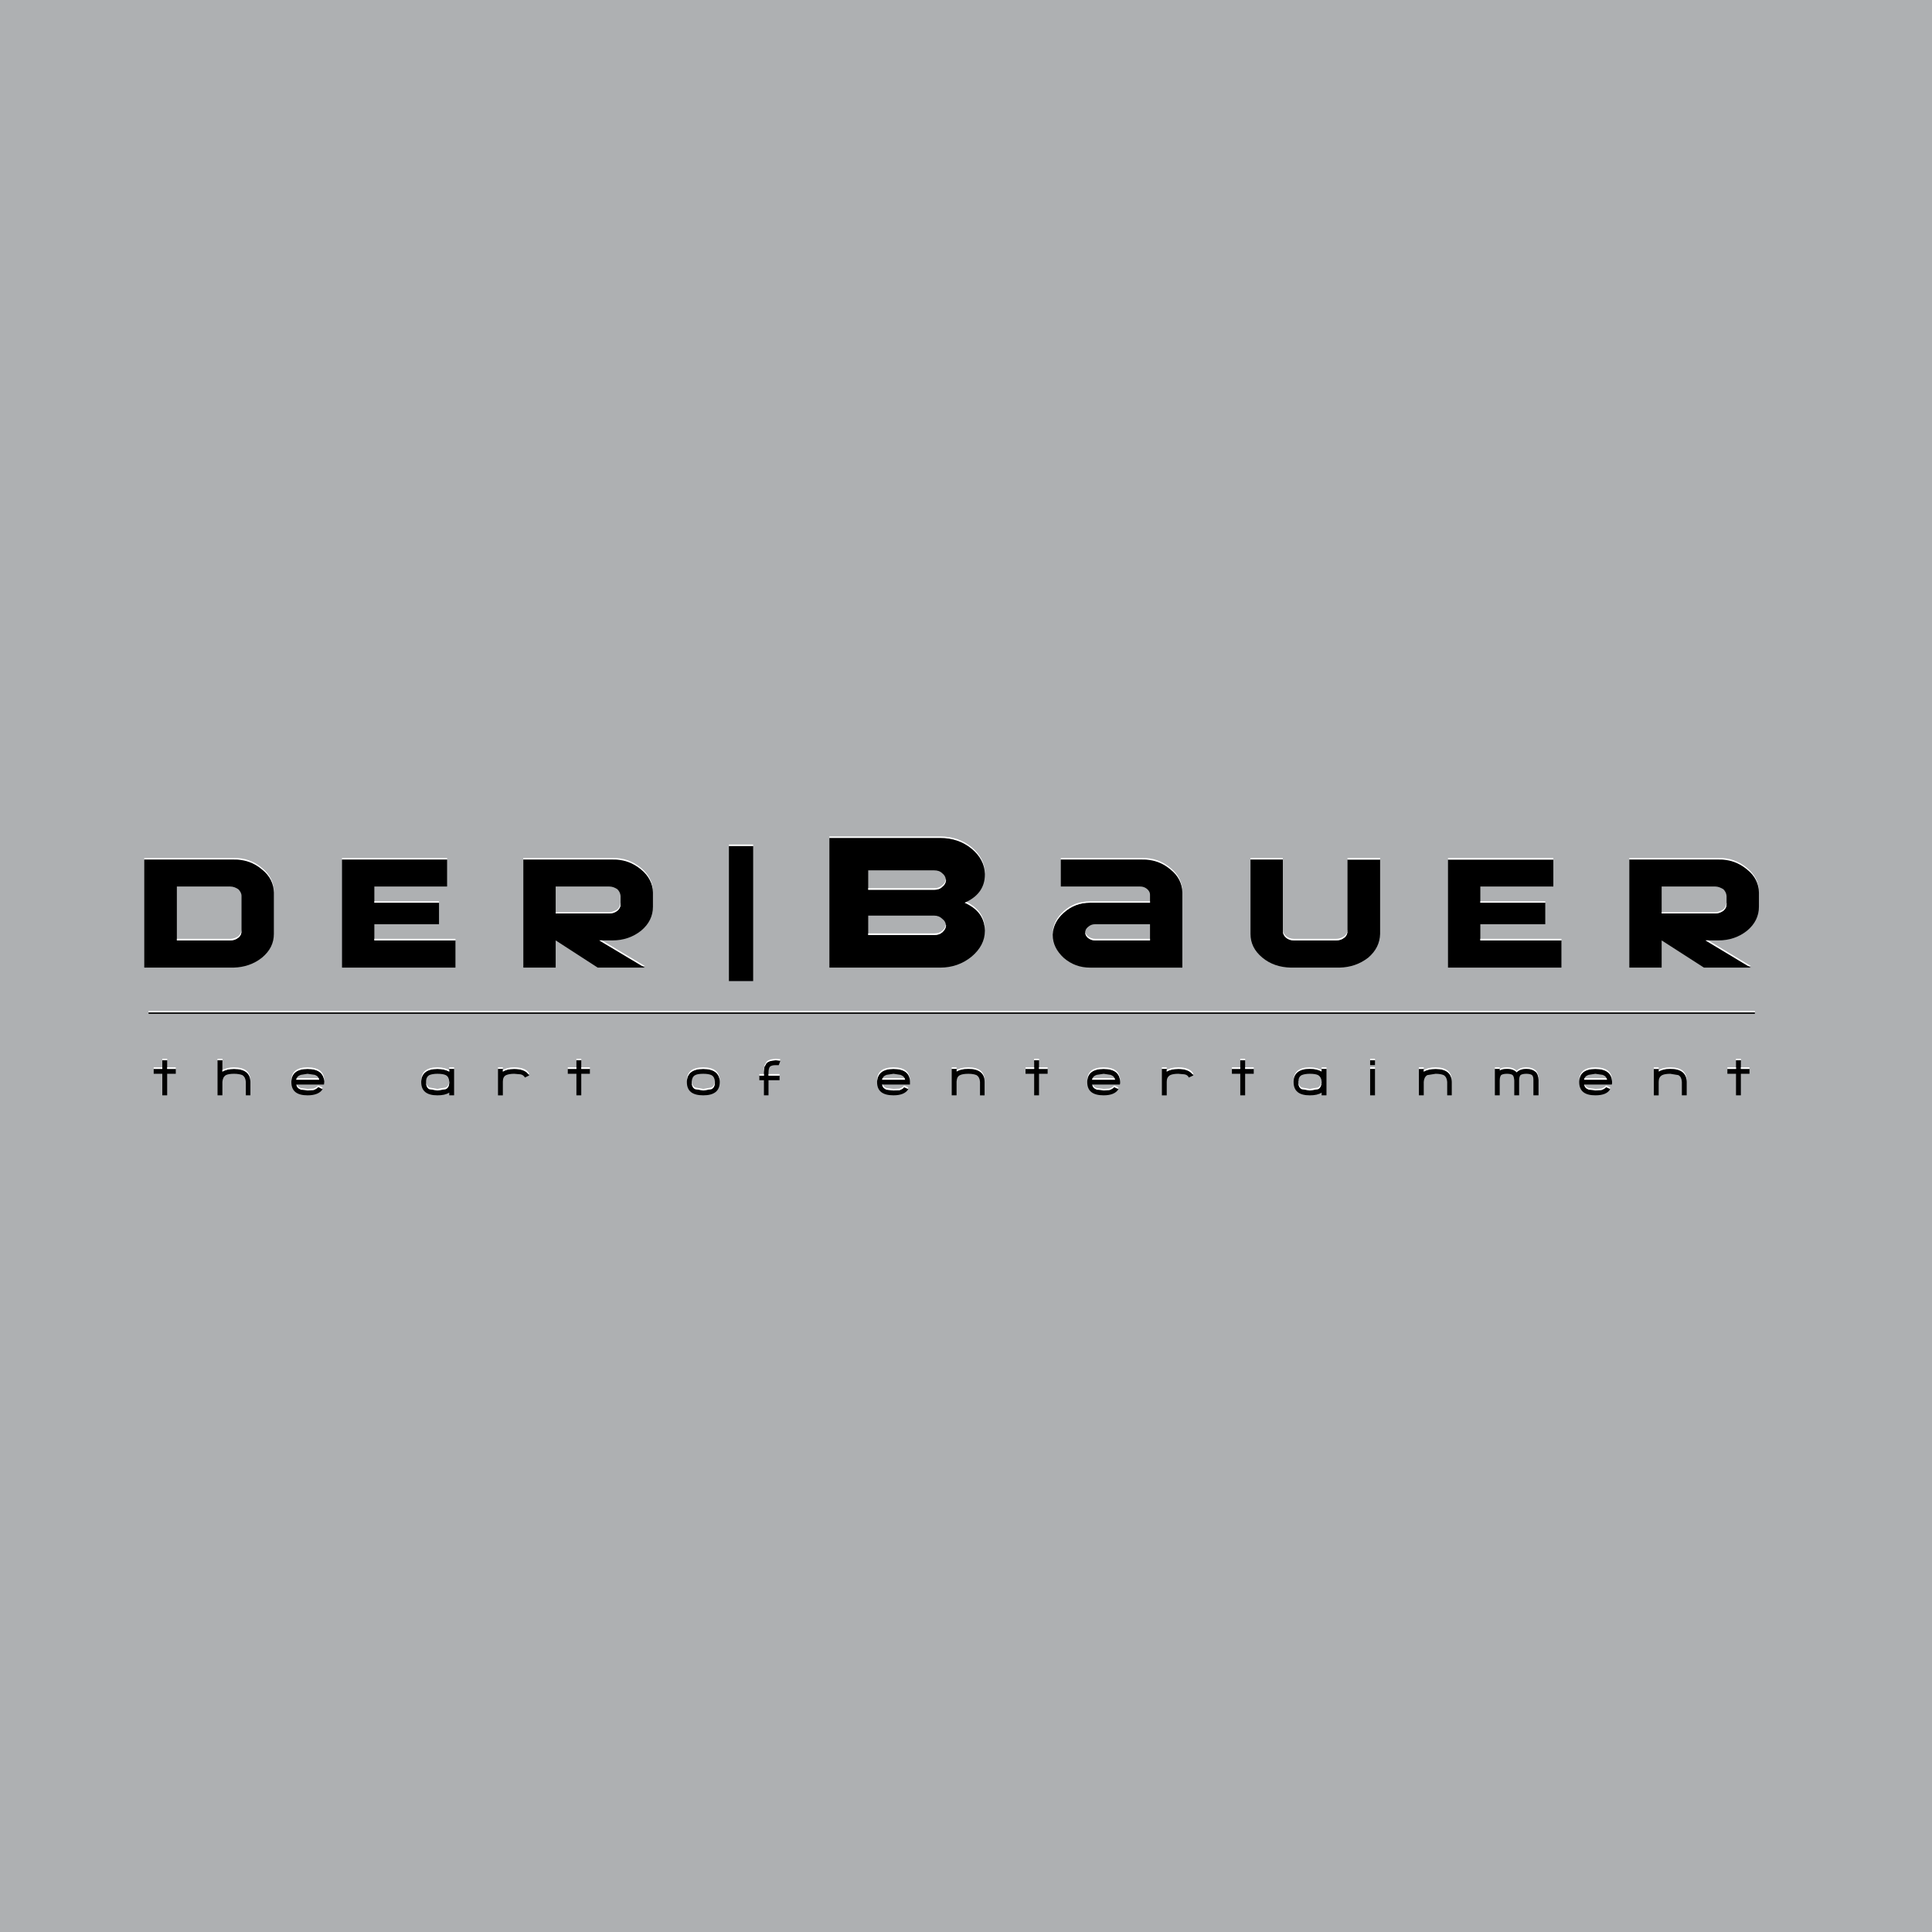 <?xml version="1.0" encoding="utf-8"?>
<!-- Generator: Adobe Illustrator 13.0.0, SVG Export Plug-In . SVG Version: 6.00 Build 14948)  -->
<!DOCTYPE svg PUBLIC "-//W3C//DTD SVG 1.0//EN" "http://www.w3.org/TR/2001/REC-SVG-20010904/DTD/svg10.dtd">
<svg version="1.0" id="Layer_1" xmlns="http://www.w3.org/2000/svg" xmlns:xlink="http://www.w3.org/1999/xlink" x="0px" y="0px"
	 width="192.756px" height="192.756px" viewBox="0 0 192.756 192.756" enable-background="new 0 0 192.756 192.756"
	 xml:space="preserve">
<g>
	<polygon fill-rule="evenodd" clip-rule="evenodd" fill="#AEB0B2" points="0,0 192.756,0 192.756,192.756 0,192.756 0,0 	"/>
	<path fill-rule="evenodd" clip-rule="evenodd" fill="#FFFFFF" d="M162.558,85.599v0.162h8.896c1.103-0.027,2.043,0.322,2.85,0.995
		c0.779,0.618,1.156,1.397,1.183,2.285v-0.054c0-0.941-0.403-1.747-1.183-2.392c-0.807-0.672-1.747-1.022-2.85-0.995H162.558
		L162.558,85.599z"/>
	<path fill-rule="evenodd" clip-rule="evenodd" d="M165.783,96.539v-2.715l4.22,2.715h4.677l-0.269-0.161l-4.247-2.554h0.27h1.021
		c1.075,0,2.043-0.323,2.85-0.968c0.779-0.645,1.183-1.451,1.183-2.392V89.04c-0.026-0.887-0.403-1.667-1.183-2.285
		c-0.807-0.672-1.747-1.021-2.85-0.995h-8.896v10.779H165.783L165.783,96.539z M165.783,91.136v-0.135v-2.553h5.349
		c0.27,0,0.538,0.107,0.807,0.269c0.188,0.188,0.296,0.403,0.322,0.672v0.672v0.161c0,0.242-0.107,0.457-0.322,0.645
		c-0.269,0.188-0.537,0.269-0.807,0.269H165.783L165.783,91.136z"/>
	<path fill-rule="evenodd" clip-rule="evenodd" fill="#FFFFFF" d="M165.783,91.001v0.135h5.349c0.27,0,0.538-0.081,0.807-0.269
		c0.215-0.188,0.322-0.403,0.322-0.645v-0.161c-0.026,0.269-0.134,0.484-0.322,0.672c-0.269,0.161-0.537,0.269-0.807,0.269H165.783
		L165.783,91.001z"/>
	<polygon fill-rule="evenodd" clip-rule="evenodd" fill="#FFFFFF" points="170.434,93.824 170.164,93.824 174.411,96.378 
		174.68,96.378 170.434,93.824 	"/>
	<polygon fill-rule="evenodd" clip-rule="evenodd" points="155.783,96.539 155.783,93.824 147.692,93.824 147.692,93.663 
		147.692,92.211 154.171,92.211 154.171,90.061 147.692,90.061 147.692,89.926 147.692,88.448 154.977,88.448 154.977,85.76 
		144.467,85.76 144.467,96.539 155.783,96.539 	"/>
	<polygon fill-rule="evenodd" clip-rule="evenodd" fill="#FFFFFF" points="155.783,93.824 155.783,93.663 147.692,93.663 
		147.692,93.824 155.783,93.824 	"/>
	<polygon fill-rule="evenodd" clip-rule="evenodd" fill="#FFFFFF" points="144.467,85.599 144.467,85.76 154.977,85.76 
		154.977,85.599 144.467,85.599 	"/>
	<polygon fill-rule="evenodd" clip-rule="evenodd" fill="#FFFFFF" points="147.692,90.061 154.171,90.061 154.171,89.926 
		147.692,89.926 147.692,90.061 	"/>
	<path fill-rule="evenodd" clip-rule="evenodd" fill="#FFFFFF" d="M117.963,89.04v-0.054c0-0.941-0.376-1.747-1.183-2.392
		c-0.779-0.672-1.747-1.022-2.85-0.995h-8.091v0.162h8.091c1.103-0.027,2.07,0.322,2.85,0.995
		C117.56,87.373,117.936,88.152,117.963,89.04L117.963,89.04z"/>
	<path fill-rule="evenodd" clip-rule="evenodd" d="M114.737,89.255v0.671v0.135h-5.968c-1.021,0-1.881,0.323-2.634,0.995
		c-0.699,0.618-1.075,1.344-1.103,2.15c0,0.027,0,0.054,0,0.081c0,0.86,0.377,1.613,1.103,2.285
		c0.753,0.645,1.612,0.968,2.634,0.968h9.193v-7.5c-0.027-0.887-0.403-1.667-1.183-2.285c-0.779-0.672-1.747-1.021-2.85-0.995
		h-8.091v2.688h7.93c0.242,0,0.483,0.081,0.672,0.242S114.737,89.04,114.737,89.255L114.737,89.255z M114.737,92.211v1.451v0.162
		h-5.483c-0.27,0-0.484-0.081-0.699-0.242c-0.188-0.162-0.296-0.35-0.269-0.564c-0.027-0.027-0.027-0.054,0-0.081
		c0-0.161,0.107-0.322,0.269-0.457c0.215-0.188,0.43-0.269,0.699-0.269H114.737L114.737,92.211z"/>
	<path fill-rule="evenodd" clip-rule="evenodd" fill="#FFFFFF" d="M114.737,93.824v-0.162h-5.483c-0.27,0-0.484-0.08-0.699-0.242
		c-0.161-0.134-0.269-0.295-0.269-0.484c-0.027,0.027-0.027,0.054,0,0.081c-0.027,0.215,0.08,0.403,0.269,0.564
		c0.215,0.161,0.43,0.242,0.699,0.242H114.737L114.737,93.824z"/>
	<path fill-rule="evenodd" clip-rule="evenodd" fill="#FFFFFF" d="M114.737,90.061v-0.135h-5.968c-1.021,0-1.881,0.296-2.634,0.968
		c-0.726,0.646-1.103,1.398-1.103,2.231c0,0.027,0,0.054,0,0.081c0.027-0.806,0.403-1.532,1.103-2.15
		c0.753-0.672,1.612-0.995,2.634-0.995H114.737L114.737,90.061z"/>
	<polygon fill-rule="evenodd" clip-rule="evenodd" fill="#FFFFFF" points="124.764,85.76 127.989,85.76 127.989,85.599 
		124.764,85.599 124.764,85.76 	"/>
	<path fill-rule="evenodd" clip-rule="evenodd" d="M127.989,85.76h-3.226v7.419c0,0.914,0.376,1.693,1.183,2.365
		c0.779,0.645,1.721,0.968,2.85,0.995h4.838c1.103-0.027,2.043-0.35,2.876-0.995c0.78-0.672,1.156-1.451,1.184-2.365V85.76h-3.253
		v6.989v0.134c0,0.269-0.107,0.511-0.322,0.672c-0.242,0.188-0.511,0.269-0.807,0.269h-4.193c-0.322,0-0.591-0.081-0.807-0.269
		c-0.215-0.188-0.322-0.403-0.322-0.672v-0.134V85.76L127.989,85.76z"/>
	<path fill-rule="evenodd" clip-rule="evenodd" fill="#FFFFFF" d="M128.312,93.394c-0.215-0.188-0.322-0.403-0.322-0.645v0.134
		c0,0.269,0.107,0.484,0.322,0.672c0.216,0.188,0.484,0.269,0.807,0.269h4.193c0.296,0,0.564-0.081,0.807-0.269
		c0.215-0.161,0.322-0.403,0.322-0.672v-0.134c0,0.269-0.107,0.484-0.322,0.645c-0.242,0.188-0.511,0.269-0.807,0.269h-4.193
		C128.796,93.663,128.527,93.583,128.312,93.394L128.312,93.394z"/>
	<polygon fill-rule="evenodd" clip-rule="evenodd" fill="#FFFFFF" points="137.693,85.599 134.44,85.599 134.44,85.76 
		137.693,85.76 137.693,85.599 	"/>
	<path fill-rule="evenodd" clip-rule="evenodd" fill="#FFFFFF" d="M149.628,106.484h-0.483v0.162h0.483v0.16
		c0.161-0.107,0.403-0.16,0.726-0.16c0.457,0,0.779,0.135,0.968,0.35c0.188-0.215,0.511-0.35,0.968-0.35
		c0.403,0,0.699,0.107,0.914,0.295c0.188,0.162,0.269,0.457,0.296,0.807v-0.08c0-0.404-0.107-0.699-0.296-0.887
		c-0.215-0.189-0.511-0.297-0.914-0.297c-0.457,0-0.779,0.135-0.968,0.35c-0.188-0.215-0.511-0.35-0.968-0.35
		c-0.322,0-0.564,0.055-0.726,0.162V106.484L149.628,106.484z"/>
	<path fill-rule="evenodd" clip-rule="evenodd" d="M149.628,107.803c0-0.27,0.054-0.432,0.135-0.539
		c0.107-0.08,0.295-0.133,0.591-0.133c0.269,0,0.484,0.053,0.564,0.133c0.107,0.107,0.135,0.27,0.161,0.539v1.479h0.484v-1.506
		c0-0.242,0.054-0.404,0.134-0.512c0.108-0.08,0.296-0.133,0.592-0.133c0.269,0,0.457,0.053,0.564,0.133
		c0.107,0.107,0.135,0.27,0.135,0.484v1.533h0.511v-1.533c-0.027-0.35-0.107-0.645-0.296-0.807
		c-0.215-0.188-0.511-0.295-0.914-0.295c-0.457,0-0.779,0.135-0.968,0.35c-0.188-0.215-0.511-0.35-0.968-0.35
		c-0.322,0-0.564,0.053-0.726,0.16v-0.16h-0.483v2.635h0.483V107.803L149.628,107.803z"/>
	<path fill-rule="evenodd" clip-rule="evenodd" d="M144.843,109.281v-1.346c0-0.859-0.564-1.289-1.612-1.289
		c-0.511,0-0.914,0.107-1.183,0.268v-0.16v-0.107h-0.484v2.635h0.484v-1.346c0.026-0.322,0.134-0.537,0.35-0.672l0.833-0.133
		c0.35,0,0.618,0.053,0.807,0.133c0.215,0.135,0.322,0.35,0.349,0.672v1.346H144.843L144.843,109.281z"/>
	<path fill-rule="evenodd" clip-rule="evenodd" fill="#FFFFFF" d="M144.843,107.936v-0.133c0-0.861-0.537-1.318-1.612-1.318
		c-0.511,0-0.914,0.107-1.183,0.27v0.16c0.269-0.16,0.672-0.268,1.183-0.268C144.278,106.646,144.843,107.076,144.843,107.936
		L144.843,107.936z"/>
	<polygon fill-rule="evenodd" clip-rule="evenodd" fill="#FFFFFF" points="141.563,106.646 142.048,106.646 142.048,106.484 
		141.563,106.484 141.563,106.646 	"/>
	<polygon fill-rule="evenodd" clip-rule="evenodd" fill="#FFFFFF" points="136.698,105.785 137.183,105.785 137.183,105.625 
		136.698,105.625 136.698,105.785 	"/>
	<polygon fill-rule="evenodd" clip-rule="evenodd" points="137.183,105.785 136.698,105.785 136.698,106.27 137.183,106.27 
		137.183,105.785 	"/>
	<polygon fill-rule="evenodd" clip-rule="evenodd" fill="#FFFFFF" points="137.183,106.484 136.698,106.484 136.698,106.646 
		137.183,106.646 137.183,106.484 	"/>
	<polygon fill-rule="evenodd" clip-rule="evenodd" points="136.698,106.646 136.698,109.281 137.183,109.281 137.183,106.646 
		136.698,106.646 	"/>
	<polygon fill-rule="evenodd" clip-rule="evenodd" fill="#FFFFFF" points="123.742,105.785 124.227,105.785 124.227,105.625 
		123.742,105.625 123.742,105.785 	"/>
	<polygon fill-rule="evenodd" clip-rule="evenodd" points="124.227,105.785 123.742,105.785 123.742,106.484 123.742,106.646 
		122.909,106.646 122.909,107.131 123.742,107.131 123.742,109.281 124.227,109.281 124.227,107.131 125.086,107.131 
		125.086,106.646 124.227,106.646 124.227,106.484 124.227,105.785 	"/>
	<polygon fill-rule="evenodd" clip-rule="evenodd" fill="#FFFFFF" points="125.086,106.484 124.227,106.484 124.227,106.646 
		125.086,106.646 125.086,106.484 	"/>
	<polygon fill-rule="evenodd" clip-rule="evenodd" fill="#FFFFFF" points="123.742,106.646 123.742,106.484 122.909,106.484 
		122.909,106.646 123.742,106.646 	"/>
	<polygon fill-rule="evenodd" clip-rule="evenodd" fill="#FFFFFF" points="132.344,106.484 131.859,106.484 131.859,106.646 
		132.344,106.646 132.344,106.484 	"/>
	<path fill-rule="evenodd" clip-rule="evenodd" fill="#FFFFFF" d="M129.064,107.803c0,0.025,0,0.053,0,0.08
		c0.026-0.807,0.564-1.236,1.612-1.236c0.512,0,0.888,0.107,1.183,0.268v-0.16c-0.295-0.162-0.671-0.27-1.183-0.27
		C129.602,106.484,129.064,106.941,129.064,107.803L129.064,107.803z"/>
	<path fill-rule="evenodd" clip-rule="evenodd" d="M129.064,107.883c0,0.027,0,0.053,0,0.08c0,0.887,0.537,1.318,1.612,1.318
		c0.512,0,0.888-0.082,1.183-0.27v0.27h0.484v-2.635h-0.484v0.107v0.16c-0.295-0.16-0.671-0.268-1.183-0.268
		C129.629,106.646,129.091,107.076,129.064,107.883L129.064,107.883z M129.871,107.264c0.188-0.08,0.457-0.133,0.806-0.133
		c0.404,0,0.673,0.053,0.834,0.133c0.188,0.107,0.322,0.322,0.349,0.619c-0.026,0.027-0.026,0.053,0,0.08
		c-0.026,0.35-0.134,0.592-0.349,0.699l-0.834,0.135l-0.806-0.135c-0.216-0.107-0.35-0.35-0.323-0.699
		c-0.026-0.027-0.026-0.053,0-0.08C129.548,107.586,129.655,107.371,129.871,107.264L129.871,107.264z"/>
	<path fill-rule="evenodd" clip-rule="evenodd" fill="#FFFFFF" d="M129.548,107.883c-0.026,0.027-0.026,0.053,0,0.08
		c-0.026,0.35,0.107,0.592,0.323,0.699l0.806,0.135l0.834-0.135c0.215-0.107,0.322-0.35,0.349-0.699
		c-0.026-0.027-0.026-0.053,0-0.08c-0.026,0.295-0.161,0.51-0.349,0.617l-0.834,0.135l-0.806-0.135
		C129.655,108.393,129.548,108.178,129.548,107.883L129.548,107.883z"/>
	<polygon fill-rule="evenodd" clip-rule="evenodd" fill="#FFFFFF" points="116.404,106.484 115.92,106.484 115.92,106.646 
		116.404,106.646 116.404,106.484 	"/>
	<path fill-rule="evenodd" clip-rule="evenodd" d="M116.404,107.936c0-0.322,0.107-0.537,0.349-0.672
		c0.161-0.08,0.431-0.133,0.807-0.133l0.592,0.053c0.215,0.027,0.376,0.135,0.456,0.322l0.458-0.215
		c-0.027-0.053-0.054-0.08-0.081-0.107c-0.269-0.35-0.726-0.537-1.425-0.537c-0.511,0-0.914,0.107-1.155,0.268v-0.16v-0.107h-0.484
		v2.635h0.484V107.936L116.404,107.936z"/>
	<path fill-rule="evenodd" clip-rule="evenodd" fill="#FFFFFF" d="M116.404,106.754v0.16c0.241-0.16,0.645-0.268,1.155-0.268
		c0.699,0,1.156,0.188,1.425,0.537l0.081-0.053c-0.242-0.432-0.727-0.646-1.506-0.646
		C117.049,106.484,116.646,106.592,116.404,106.754L116.404,106.754z"/>
	<path fill-rule="evenodd" clip-rule="evenodd" fill="#FFFFFF" d="M168.283,107.936v-0.133c0-0.861-0.538-1.318-1.641-1.318
		c-0.51,0-0.887,0.107-1.155,0.27v0.16c0.269-0.16,0.646-0.268,1.155-0.268C167.718,106.646,168.256,107.076,168.283,107.936
		L168.283,107.936z"/>
	<path fill-rule="evenodd" clip-rule="evenodd" d="M167.449,107.264c0.242,0.135,0.322,0.35,0.35,0.672v1.346h0.484v-1.346
		c-0.027-0.859-0.565-1.289-1.641-1.289c-0.51,0-0.887,0.107-1.155,0.268v-0.16v-0.107h-0.484v2.635h0.484v-1.346
		c0-0.322,0.107-0.537,0.35-0.672c0.161-0.08,0.43-0.133,0.806-0.133L167.449,107.264L167.449,107.264z"/>
	<polygon fill-rule="evenodd" clip-rule="evenodd" fill="#FFFFFF" points="165.487,106.484 165.003,106.484 165.003,106.646 
		165.487,106.646 165.487,106.484 	"/>
	<polygon fill-rule="evenodd" clip-rule="evenodd" fill="#FFFFFF" points="173.202,105.785 173.686,105.785 173.686,105.625 
		173.202,105.625 173.202,105.785 	"/>
	<polygon fill-rule="evenodd" clip-rule="evenodd" points="173.686,105.785 173.202,105.785 173.202,106.484 173.202,106.646 
		172.342,106.646 172.342,107.131 173.202,107.131 173.202,109.281 173.686,109.281 173.686,107.131 174.546,107.131 
		174.546,106.646 173.686,106.646 173.686,106.484 173.686,105.785 	"/>
	<polygon fill-rule="evenodd" clip-rule="evenodd" fill="#FFFFFF" points="173.202,106.484 172.342,106.484 172.342,106.646 
		173.202,106.646 173.202,106.484 	"/>
	<polygon fill-rule="evenodd" clip-rule="evenodd" fill="#FFFFFF" points="174.546,106.484 173.686,106.484 173.686,106.646 
		174.546,106.646 174.546,106.484 	"/>
	<path fill-rule="evenodd" clip-rule="evenodd" fill="#FFFFFF" d="M158.095,108.205h-0.054c0.054,0.27,0.188,0.404,0.457,0.512
		l0.672,0.08l0.592-0.027c0.215-0.08,0.376-0.16,0.484-0.295l0.349,0.16c0.027-0.053,0.054-0.107,0.054-0.135l-0.402-0.215
		c-0.108,0.162-0.27,0.242-0.484,0.324l-0.592,0.025l-0.672-0.08C158.283,108.475,158.176,108.367,158.095,108.205L158.095,108.205z
		"/>
	<path fill-rule="evenodd" clip-rule="evenodd" d="M158.041,108.205h0.054h2.716l0.026-0.135v-0.107c0,0,0-0.027,0-0.053
		c-0.026-0.834-0.591-1.264-1.667-1.264c-1.048,0-1.585,0.43-1.612,1.236c0,0.027,0,0.053,0,0.08c0,0.887,0.537,1.318,1.612,1.318
		c0.78,0,1.264-0.217,1.479-0.619l-0.054-0.027l-0.349-0.16c-0.108,0.135-0.27,0.215-0.484,0.295l-0.592,0.027l-0.672-0.08
		C158.229,108.609,158.095,108.475,158.041,108.205L158.041,108.205z M158.041,107.721c0.027-0.053,0.027-0.107,0.054-0.16
		c0.081-0.162,0.188-0.242,0.403-0.322l0.672-0.107l0.727,0.107c0.188,0.08,0.322,0.16,0.376,0.322
		c0.026,0.053,0.054,0.107,0.054,0.16H158.041L158.041,107.721z"/>
	<path fill-rule="evenodd" clip-rule="evenodd" fill="#FFFFFF" d="M158.095,107.561c-0.026,0.053-0.026,0.107-0.054,0.16h2.285
		c0-0.053-0.027-0.107-0.054-0.16H158.095L158.095,107.561z"/>
	<path fill-rule="evenodd" clip-rule="evenodd" fill="#FFFFFF" d="M157.558,107.803c0,0.025,0,0.053,0,0.08
		c0.027-0.807,0.564-1.236,1.612-1.236c1.076,0,1.641,0.43,1.667,1.264v-0.107c0-0.861-0.564-1.318-1.667-1.318
		C158.095,106.484,157.558,106.941,157.558,107.803L157.558,107.803z"/>
	<polygon fill-rule="evenodd" clip-rule="evenodd" fill="#FFFFFF" points="72.724,84.416 75.143,84.416 75.143,84.255 
		72.724,84.255 72.724,84.416 	"/>
	<polygon fill-rule="evenodd" clip-rule="evenodd" points="75.143,84.416 72.724,84.416 72.724,97.883 75.143,97.883 75.143,84.416 
			"/>
	<path fill-rule="evenodd" clip-rule="evenodd" fill="#FFFFFF" d="M82.75,83.449v0.161h11.048c1.21,0,2.258,0.35,3.145,1.075
		c0.833,0.699,1.29,1.532,1.317,2.5c0-0.027,0-0.054,0-0.081c0-0.994-0.457-1.854-1.317-2.581c-0.887-0.726-1.935-1.075-3.145-1.075
		H82.75L82.75,83.449z"/>
	<path fill-rule="evenodd" clip-rule="evenodd" d="M82.75,83.61v12.929h11.048c1.21,0,2.258-0.376,3.145-1.102
		c0.86-0.726,1.317-1.586,1.317-2.554c0-0.027,0-0.054,0-0.081c-0.027-1.263-0.699-2.15-2.016-2.742
		c0.081,0,0.107-0.054,0.188-0.081c1.21-0.591,1.828-1.505,1.828-2.715c0-0.026,0-0.053,0-0.08c-0.027-0.968-0.484-1.801-1.317-2.5
		c-0.887-0.726-1.935-1.075-3.145-1.075H82.75L82.75,83.61z M86.621,88.609v-1.774h6.585c0.323,0,0.591,0.081,0.807,0.296
		c0.215,0.161,0.322,0.376,0.349,0.591c0,0.027,0,0.054,0.027,0.081c-0.027,0.269-0.135,0.484-0.376,0.672
		c-0.215,0.215-0.484,0.296-0.807,0.296h-6.585V88.609v4.516v-1.774h6.585c0.323,0,0.591,0.108,0.807,0.323
		c0.215,0.161,0.322,0.35,0.349,0.564c0,0.027,0,0.054,0.027,0.107c-0.027,0.242-0.135,0.457-0.376,0.672
		c-0.215,0.188-0.484,0.269-0.807,0.269h-6.585v-0.161V88.609L86.621,88.609z"/>
	<path fill-rule="evenodd" clip-rule="evenodd" fill="#FFFFFF" d="M86.621,88.609v0.162h6.585c0.323,0,0.591-0.081,0.807-0.296
		c0.242-0.188,0.349-0.403,0.376-0.672c-0.027-0.027-0.027-0.054-0.027-0.081c-0.027,0.242-0.134,0.43-0.349,0.592
		c-0.215,0.215-0.484,0.295-0.807,0.295H86.621L86.621,88.609z"/>
	<path fill-rule="evenodd" clip-rule="evenodd" fill="#FFFFFF" d="M86.621,93.125v0.161h6.585c0.323,0,0.591-0.081,0.807-0.269
		c0.242-0.215,0.349-0.43,0.376-0.672c-0.027-0.054-0.027-0.081-0.027-0.107c-0.027,0.242-0.134,0.43-0.349,0.618
		c-0.215,0.188-0.484,0.269-0.807,0.269H86.621L86.621,93.125z"/>
	<path fill-rule="evenodd" clip-rule="evenodd" fill="#FFFFFF" d="M96.244,90.061c1.317,0.591,1.989,1.479,2.016,2.742
		c0-0.027,0-0.054,0-0.081c0-1.237-0.618-2.124-1.828-2.742C96.351,90.007,96.324,90.061,96.244,90.061L96.244,90.061z"/>
	<polygon fill-rule="evenodd" clip-rule="evenodd" fill="#FFFFFF" points="34.123,85.599 34.123,85.76 44.606,85.76 44.606,85.599 
		34.123,85.599 	"/>
	<polygon fill-rule="evenodd" clip-rule="evenodd" points="34.123,85.76 34.123,96.539 45.44,96.539 45.44,93.824 37.349,93.824 
		37.349,93.663 37.349,92.211 43.8,92.211 43.8,90.061 37.349,90.061 37.349,89.926 37.349,88.448 44.606,88.448 44.606,85.76 
		34.123,85.76 	"/>
	<polygon fill-rule="evenodd" clip-rule="evenodd" fill="#FFFFFF" points="37.349,93.663 37.349,93.824 45.44,93.824 45.44,93.663 
		37.349,93.663 	"/>
	<polygon fill-rule="evenodd" clip-rule="evenodd" fill="#FFFFFF" points="37.349,90.061 43.8,90.061 43.8,89.926 37.349,89.926 
		37.349,90.061 	"/>
	<path fill-rule="evenodd" clip-rule="evenodd" fill="#FFFFFF" d="M26.14,86.755c0.78,0.618,1.156,1.397,1.183,2.285v-0.054
		c0-0.941-0.376-1.747-1.183-2.392c-0.779-0.672-1.747-1.022-2.849-0.995h-8.897v0.162h8.897
		C24.393,85.733,25.36,86.083,26.14,86.755L26.14,86.755z"/>
	<path fill-rule="evenodd" clip-rule="evenodd" d="M27.323,89.04c-0.027-0.887-0.403-1.667-1.183-2.285
		c-0.779-0.672-1.747-1.021-2.849-0.995h-8.897v10.779h8.897c1.075-0.027,2.043-0.35,2.849-0.995
		c0.807-0.672,1.183-1.451,1.183-2.365V89.04L27.323,89.04z M23.774,88.717c0.188,0.188,0.323,0.403,0.323,0.672v3.36v0.134
		c0,0.269-0.108,0.511-0.323,0.672c-0.242,0.188-0.511,0.269-0.806,0.269h-5.323v-0.162v-5.214h5.323
		C23.264,88.448,23.532,88.556,23.774,88.717L23.774,88.717z"/>
	<path fill-rule="evenodd" clip-rule="evenodd" fill="#FFFFFF" d="M17.646,93.663v0.162h5.323c0.295,0,0.564-0.081,0.806-0.269
		c0.215-0.161,0.323-0.403,0.323-0.672v-0.134c0,0.269-0.134,0.484-0.323,0.645c-0.242,0.188-0.511,0.269-0.806,0.269H17.646
		L17.646,93.663z"/>
	<path fill-rule="evenodd" clip-rule="evenodd" fill="#FFFFFF" d="M52.214,85.599v0.162h8.897c1.103-0.027,2.043,0.322,2.85,0.995
		c0.752,0.618,1.156,1.397,1.183,2.285v-0.054c0-0.941-0.403-1.747-1.183-2.392c-0.807-0.672-1.747-1.022-2.85-0.995H52.214
		L52.214,85.599z"/>
	<path fill-rule="evenodd" clip-rule="evenodd" d="M55.439,96.539v-2.715l4.193,2.715h4.704l-0.269-0.161l-4.274-2.554h0.269h1.048
		c1.075,0,2.043-0.323,2.85-0.968c0.78-0.645,1.183-1.451,1.183-2.392V89.04c-0.027-0.887-0.43-1.667-1.183-2.285
		c-0.807-0.672-1.747-1.021-2.85-0.995h-8.897v10.779H55.439L55.439,96.539z M55.439,91.136v-0.135v-2.553h5.349
		c0.296,0,0.564,0.107,0.806,0.269c0.188,0.188,0.296,0.403,0.323,0.672v0.672v0.161c0,0.242-0.107,0.457-0.323,0.645
		c-0.242,0.188-0.51,0.269-0.806,0.269H55.439L55.439,91.136z"/>
	<path fill-rule="evenodd" clip-rule="evenodd" fill="#FFFFFF" d="M55.439,91.001v0.135h5.349c0.296,0,0.564-0.081,0.806-0.269
		c0.215-0.188,0.323-0.403,0.323-0.645v-0.161c-0.027,0.269-0.134,0.484-0.323,0.672c-0.242,0.161-0.51,0.269-0.806,0.269H55.439
		L55.439,91.001z"/>
	<polygon fill-rule="evenodd" clip-rule="evenodd" fill="#FFFFFF" points="60.063,93.824 59.794,93.824 64.068,96.378 
		64.336,96.378 60.063,93.824 	"/>
	<polygon fill-rule="evenodd" clip-rule="evenodd" fill="#FFFFFF" points="57.993,105.785 57.993,105.625 57.509,105.625 
		57.509,105.785 57.993,105.785 	"/>
	<polygon fill-rule="evenodd" clip-rule="evenodd" points="57.993,106.484 57.993,105.785 57.509,105.785 57.509,106.484 
		57.509,106.646 56.649,106.646 56.649,107.131 57.509,107.131 57.509,109.281 57.993,109.281 57.993,107.131 58.853,107.131 
		58.853,106.646 57.993,106.646 57.993,106.484 	"/>
	<polygon fill-rule="evenodd" clip-rule="evenodd" fill="#FFFFFF" points="58.853,106.484 57.993,106.484 57.993,106.646 
		58.853,106.646 58.853,106.484 	"/>
	<polygon fill-rule="evenodd" clip-rule="evenodd" fill="#FFFFFF" points="57.509,106.484 56.649,106.484 56.649,106.646 
		57.509,106.646 57.509,106.484 	"/>
	<polygon fill-rule="evenodd" clip-rule="evenodd" fill="#FFFFFF" points="50.171,106.484 49.687,106.484 49.687,106.646 
		50.171,106.646 50.171,106.484 	"/>
	<path fill-rule="evenodd" clip-rule="evenodd" d="M51.3,107.131l0.618,0.053c0.188,0.027,0.35,0.135,0.457,0.322l0.43-0.215
		c-0.027-0.053-0.054-0.08-0.081-0.107c-0.242-0.35-0.726-0.537-1.425-0.537c-0.511,0-0.887,0.107-1.129,0.268v-0.16v-0.107h-0.484
		v2.635h0.484v-1.371c0-0.324,0.107-0.539,0.322-0.646C50.682,107.184,50.95,107.131,51.3,107.131L51.3,107.131z"/>
	<path fill-rule="evenodd" clip-rule="evenodd" fill="#FFFFFF" d="M50.171,106.754v0.16c0.242-0.16,0.618-0.268,1.129-0.268
		c0.699,0,1.183,0.188,1.425,0.537l0.081-0.053c-0.215-0.432-0.726-0.646-1.505-0.646C50.789,106.484,50.413,106.592,50.171,106.754
		L50.171,106.754z"/>
	<polygon fill-rule="evenodd" clip-rule="evenodd" fill="#FFFFFF" points="45.306,106.484 44.822,106.484 44.822,106.646 
		45.306,106.646 45.306,106.484 	"/>
	<path fill-rule="evenodd" clip-rule="evenodd" d="M42.026,107.883c0,0.027,0,0.053,0,0.08c0,0.887,0.538,1.318,1.613,1.318
		c0.511,0,0.887-0.082,1.183-0.27v0.27h0.484v-2.635h-0.484v0.107v0.16c-0.296-0.16-0.672-0.268-1.183-0.268
		C42.591,106.646,42.053,107.076,42.026,107.883L42.026,107.883z M42.833,107.264c0.188-0.08,0.457-0.133,0.806-0.133
		c0.403,0,0.672,0.053,0.833,0.133c0.215,0.107,0.323,0.322,0.35,0.619c0,0.027,0,0.053,0,0.08c0,0.35-0.108,0.592-0.35,0.699
		l-0.833,0.135l-0.806-0.135c-0.215-0.107-0.322-0.35-0.322-0.699c0-0.027,0-0.053,0-0.08
		C42.51,107.586,42.645,107.371,42.833,107.264L42.833,107.264z"/>
	<path fill-rule="evenodd" clip-rule="evenodd" fill="#FFFFFF" d="M42.51,107.883c0,0.027,0,0.053,0,0.08
		c0,0.35,0.107,0.592,0.322,0.699l0.806,0.135l0.833-0.135c0.242-0.107,0.35-0.35,0.35-0.699c0-0.027,0-0.053,0-0.08
		c-0.027,0.295-0.134,0.51-0.35,0.617l-0.833,0.135l-0.806-0.135C42.645,108.393,42.51,108.178,42.51,107.883L42.51,107.883z"/>
	<path fill-rule="evenodd" clip-rule="evenodd" fill="#FFFFFF" d="M42.026,107.803c0,0.025,0,0.053,0,0.08
		c0.027-0.807,0.565-1.236,1.613-1.236c0.511,0,0.887,0.107,1.183,0.268v-0.16c-0.296-0.162-0.672-0.27-1.183-0.27
		C42.563,106.484,42.026,106.941,42.026,107.803L42.026,107.803z"/>
	<path fill-rule="evenodd" clip-rule="evenodd" d="M24.984,109.281v-1.346c0-0.859-0.564-1.289-1.64-1.289
		c-0.484,0-0.887,0.107-1.156,0.268v-0.16v-0.969h-0.484v3.496h0.484v-1.346c0.027-0.322,0.134-0.537,0.35-0.672
		c0.161-0.08,0.43-0.133,0.806-0.133c0.35,0,0.645,0.053,0.833,0.133c0.215,0.135,0.322,0.35,0.35,0.672v1.346H24.984
		L24.984,109.281z"/>
	<path fill-rule="evenodd" clip-rule="evenodd" fill="#FFFFFF" d="M24.984,107.936v-0.133c0-0.861-0.538-1.318-1.64-1.318
		c-0.484,0-0.887,0.107-1.156,0.27v0.16c0.269-0.16,0.672-0.268,1.156-0.268C24.419,106.646,24.984,107.076,24.984,107.936
		L24.984,107.936z"/>
	<polygon fill-rule="evenodd" clip-rule="evenodd" fill="#FFFFFF" points="21.705,105.785 22.188,105.785 22.188,105.625 
		21.705,105.625 21.705,105.785 	"/>
	<path fill-rule="evenodd" clip-rule="evenodd" fill="#FFFFFF" d="M29.607,108.205h-0.054c0.054,0.27,0.188,0.404,0.457,0.512
		l0.672,0.08l0.591-0.027c0.188-0.08,0.376-0.16,0.457-0.295c0.134,0.025,0.242,0.08,0.349,0.16
		c0.054-0.053,0.054-0.107,0.108-0.135c-0.161-0.08-0.323-0.133-0.457-0.215c-0.081,0.162-0.269,0.242-0.457,0.324l-0.591,0.025
		l-0.672-0.08C29.795,108.475,29.688,108.367,29.607,108.205L29.607,108.205z"/>
	<path fill-rule="evenodd" clip-rule="evenodd" d="M29.554,108.205h0.054h2.715l0.027-0.242c0-0.027,0-0.08,0-0.107
		c-0.081-0.807-0.618-1.209-1.667-1.209s-1.586,0.43-1.613,1.236c0,0.027,0,0.053,0,0.08c0,0.887,0.538,1.318,1.613,1.318
		c0.752,0,1.263-0.217,1.505-0.619c-0.054,0-0.081-0.027-0.108-0.027c-0.107-0.08-0.215-0.135-0.349-0.16
		c-0.081,0.135-0.269,0.215-0.457,0.295l-0.591,0.027l-0.672-0.08C29.742,108.609,29.607,108.475,29.554,108.205L29.554,108.205z
		 M29.554,107.721c0.027-0.053,0.027-0.107,0.054-0.16c0.081-0.162,0.188-0.242,0.403-0.322l0.672-0.107l0.726,0.107
		c0.188,0.08,0.322,0.16,0.376,0.322c0.027,0.053,0.054,0.107,0.054,0.16H29.554L29.554,107.721z"/>
	<path fill-rule="evenodd" clip-rule="evenodd" fill="#FFFFFF" d="M29.607,107.561c-0.027,0.053-0.027,0.107-0.054,0.16h2.285
		c0-0.053-0.027-0.107-0.054-0.16H29.607L29.607,107.561z"/>
	<path fill-rule="evenodd" clip-rule="evenodd" fill="#FFFFFF" d="M29.07,107.803c0,0.025,0,0.053,0,0.08
		c0.027-0.807,0.564-1.236,1.613-1.236s1.586,0.402,1.667,1.209v-0.053c0-0.861-0.564-1.318-1.667-1.318
		C29.607,106.484,29.07,106.941,29.07,107.803L29.07,107.803z"/>
	<polygon fill-rule="evenodd" clip-rule="evenodd" fill="#FFFFFF" points="103.179,105.785 103.662,105.785 103.662,105.625 
		103.179,105.625 103.179,105.785 	"/>
	<polygon fill-rule="evenodd" clip-rule="evenodd" points="103.662,105.785 103.179,105.785 103.179,106.484 103.179,106.646 
		102.318,106.646 102.318,107.131 103.179,107.131 103.179,109.281 103.662,109.281 103.662,107.131 104.522,107.131 
		104.522,106.646 103.662,106.646 103.662,106.484 103.662,105.785 	"/>
	<polygon fill-rule="evenodd" clip-rule="evenodd" fill="#FFFFFF" points="103.179,106.484 102.318,106.484 102.318,106.646 
		103.179,106.646 103.179,106.484 	"/>
	<polygon fill-rule="evenodd" clip-rule="evenodd" fill="#FFFFFF" points="103.662,106.484 103.662,106.646 104.522,106.646 
		104.522,106.484 103.662,106.484 	"/>
	<path fill-rule="evenodd" clip-rule="evenodd" fill="#FFFFFF" d="M109.012,108.205h-0.054c0.054,0.27,0.188,0.404,0.457,0.512
		l0.699,0.08l0.564-0.027c0.215-0.08,0.376-0.16,0.483-0.295l0.35,0.16c0.027-0.053,0.054-0.107,0.08-0.135l-0.43-0.215
		c-0.107,0.162-0.269,0.242-0.483,0.324l-0.564,0.025l-0.699-0.08C109.2,108.475,109.092,108.367,109.012,108.205L109.012,108.205z"
		/>
	<path fill-rule="evenodd" clip-rule="evenodd" d="M108.958,108.205h0.054h2.715l0.027-0.135v-0.107c0,0,0-0.027,0-0.053
		c-0.027-0.834-0.564-1.264-1.64-1.264s-1.613,0.43-1.64,1.236c0,0.027,0,0.053,0,0.08c0,0.887,0.537,1.318,1.64,1.318
		c0.752,0,1.236-0.217,1.478-0.619l-0.08-0.027l-0.35-0.16c-0.107,0.135-0.269,0.215-0.483,0.295l-0.564,0.027l-0.699-0.08
		C109.146,108.609,109.012,108.475,108.958,108.205L108.958,108.205z M108.958,107.721c0.026-0.053,0.026-0.107,0.054-0.16
		c0.08-0.162,0.188-0.242,0.403-0.322l0.699-0.107l0.698,0.107c0.188,0.08,0.322,0.16,0.377,0.322
		c0.026,0.053,0.053,0.107,0.053,0.16H108.958L108.958,107.721z"/>
	<path fill-rule="evenodd" clip-rule="evenodd" fill="#FFFFFF" d="M109.012,107.561c-0.027,0.053-0.027,0.107-0.054,0.16h2.284
		c0-0.053-0.026-0.107-0.053-0.16H109.012L109.012,107.561z"/>
	<path fill-rule="evenodd" clip-rule="evenodd" fill="#FFFFFF" d="M108.475,107.803c0,0.025,0,0.053,0,0.08
		c0.026-0.807,0.564-1.236,1.64-1.236s1.612,0.43,1.64,1.264v-0.107c0-0.861-0.564-1.318-1.64-1.318
		C109.012,106.484,108.475,106.941,108.475,107.803L108.475,107.803z"/>
	<polygon fill-rule="evenodd" clip-rule="evenodd" fill="#FFFFFF" points="95.437,106.484 94.953,106.484 94.953,106.646 
		95.437,106.646 95.437,106.484 	"/>
	<path fill-rule="evenodd" clip-rule="evenodd" fill="#FFFFFF" d="M95.437,106.754v0.16c0.269-0.16,0.646-0.268,1.183-0.268
		c1.049,0,1.613,0.43,1.613,1.289v-0.133c0-0.861-0.538-1.318-1.613-1.318C96.083,106.484,95.706,106.592,95.437,106.754
		L95.437,106.754z"/>
	<path fill-rule="evenodd" clip-rule="evenodd" d="M95.437,106.914v-0.16v-0.107h-0.484v2.635h0.484v-1.371
		c0.027-0.324,0.107-0.539,0.35-0.646c0.162-0.08,0.43-0.133,0.833-0.133c0.35,0,0.619,0.053,0.807,0.133
		c0.215,0.135,0.323,0.35,0.349,0.672v1.346h0.457v-1.346c0-0.859-0.564-1.289-1.613-1.289
		C96.083,106.646,95.706,106.754,95.437,106.914L95.437,106.914z"/>
	<path fill-rule="evenodd" clip-rule="evenodd" d="M90.787,107.963c0,0,0-0.027,0-0.053c0-0.834-0.564-1.264-1.64-1.264
		c-1.049,0-1.586,0.43-1.64,1.236c0,0.027,0,0.053,0,0.08c0,0.887,0.538,1.318,1.64,1.318c0.752,0,1.236-0.217,1.478-0.619
		c-0.027,0-0.054-0.027-0.081-0.027c-0.107-0.08-0.242-0.135-0.349-0.16c-0.081,0.135-0.242,0.215-0.458,0.295l-0.591,0.027
		l-0.699-0.08c-0.242-0.107-0.403-0.242-0.43-0.512h0.054h2.715v-0.135V107.963L90.787,107.963z M89.846,107.238
		c0.188,0.08,0.323,0.16,0.403,0.322c0,0.053,0.027,0.107,0.054,0.16h-2.285c0-0.053,0-0.107,0.054-0.16
		c0.054-0.162,0.188-0.242,0.376-0.322l0.699-0.107L89.846,107.238L89.846,107.238z"/>
	<path fill-rule="evenodd" clip-rule="evenodd" fill="#FFFFFF" d="M88.072,107.561c-0.054,0.053-0.054,0.107-0.054,0.16h2.285
		c-0.027-0.053-0.054-0.107-0.054-0.16H88.072L88.072,107.561z"/>
	<path fill-rule="evenodd" clip-rule="evenodd" fill="#FFFFFF" d="M90.545,108.635c0.027-0.053,0.054-0.107,0.081-0.135
		c-0.134-0.08-0.269-0.133-0.43-0.215c-0.081,0.162-0.242,0.242-0.458,0.324l-0.591,0.025l-0.699-0.08
		c-0.188-0.08-0.322-0.188-0.376-0.35h-0.054c0.027,0.27,0.188,0.404,0.43,0.512l0.699,0.08l0.591-0.027
		c0.215-0.08,0.376-0.16,0.458-0.295C90.303,108.5,90.438,108.555,90.545,108.635L90.545,108.635z"/>
	<path fill-rule="evenodd" clip-rule="evenodd" fill="#FFFFFF" d="M90.787,107.91v-0.107c0-0.861-0.538-1.318-1.64-1.318
		c-1.103,0-1.64,0.457-1.64,1.318c0,0.025,0,0.053,0,0.08c0.054-0.807,0.591-1.236,1.64-1.236
		C90.223,106.646,90.787,107.076,90.787,107.91L90.787,107.91z"/>
	<path fill-rule="evenodd" clip-rule="evenodd" d="M68.53,107.883c0,0.027,0,0.053,0,0.08c0,0.887,0.538,1.318,1.64,1.318
		c1.075,0,1.64-0.432,1.64-1.318c0-0.027,0-0.053,0-0.08c-0.027-0.807-0.592-1.236-1.64-1.236
		C69.095,106.646,68.557,107.076,68.53,107.883L68.53,107.883z M70.17,107.131c0.376,0,0.645,0.053,0.806,0.133
		c0.215,0.107,0.323,0.322,0.35,0.619c0,0.027,0,0.053,0,0.08c0,0.35-0.108,0.592-0.35,0.699l-0.806,0.135l-0.807-0.135
		c-0.242-0.107-0.349-0.35-0.349-0.699c0-0.027,0-0.053,0-0.08c0.026-0.297,0.134-0.512,0.349-0.619
		C69.498,107.184,69.767,107.131,70.17,107.131L70.17,107.131z"/>
	<path fill-rule="evenodd" clip-rule="evenodd" fill="#FFFFFF" d="M69.014,107.883c0,0.027,0,0.053,0,0.08
		c0,0.35,0.107,0.592,0.349,0.699l0.807,0.135l0.806-0.135c0.242-0.107,0.35-0.35,0.35-0.699c0-0.027,0-0.053,0-0.08
		c-0.027,0.295-0.135,0.51-0.35,0.617l-0.806,0.135l-0.807-0.135C69.148,108.393,69.041,108.178,69.014,107.883L69.014,107.883z"/>
	<path fill-rule="evenodd" clip-rule="evenodd" fill="#FFFFFF" d="M68.53,107.803c0,0.025,0,0.053,0,0.08
		c0.027-0.807,0.565-1.236,1.64-1.236c1.048,0,1.613,0.43,1.64,1.236c0-0.027,0-0.055,0-0.08c0-0.861-0.564-1.318-1.64-1.318
		C69.067,106.484,68.53,106.941,68.53,107.803L68.53,107.803z"/>
	<path fill-rule="evenodd" clip-rule="evenodd" fill="#FFFFFF" d="M77.857,105.678l-0.457-0.053l-0.538,0.08
		c-0.134,0.055-0.269,0.107-0.376,0.215l-0.215,0.377l-0.054,0.51v0.162l0.054-0.512l0.215-0.375
		c0.107-0.107,0.242-0.162,0.376-0.215l0.538-0.082l0.403,0.055L77.857,105.678L77.857,105.678z"/>
	<path fill-rule="evenodd" clip-rule="evenodd" d="M77.857,105.84h-0.054l-0.403-0.055l-0.538,0.082
		c-0.134,0.053-0.269,0.107-0.376,0.215l-0.215,0.375l-0.054,0.512v0.188v0.162h-0.457v0.457h0.457v1.506h0.457v-1.506h1.102v-0.457
		h-1.102v-0.162v-0.16c0-0.27,0.054-0.457,0.135-0.564c0.107-0.107,0.295-0.162,0.591-0.162h0.296L77.857,105.84L77.857,105.84z"/>
	<polygon fill-rule="evenodd" clip-rule="evenodd" fill="#FFFFFF" points="76.218,107.318 76.218,107.156 75.761,107.156 
		75.761,107.318 76.218,107.318 	"/>
	<polygon fill-rule="evenodd" clip-rule="evenodd" fill="#FFFFFF" points="77.777,107.318 77.777,107.156 76.675,107.156 
		76.675,107.318 77.777,107.318 	"/>
	<polygon fill-rule="evenodd" clip-rule="evenodd" fill="#FFFFFF" points="16.194,105.785 16.678,105.785 16.678,105.625 
		16.194,105.625 16.194,105.785 	"/>
	<polygon fill-rule="evenodd" clip-rule="evenodd" points="16.678,105.785 16.194,105.785 16.194,106.484 16.194,106.646 
		15.334,106.646 15.334,107.131 16.194,107.131 16.194,109.281 16.678,109.281 16.678,107.131 17.538,107.131 17.538,106.646 
		16.678,106.646 16.678,106.484 16.678,105.785 	"/>
	<polygon fill-rule="evenodd" clip-rule="evenodd" fill="#FFFFFF" points="16.194,106.484 15.334,106.484 15.334,106.646 
		16.194,106.646 16.194,106.484 	"/>
	<polygon fill-rule="evenodd" clip-rule="evenodd" fill="#FFFFFF" points="16.678,106.484 16.678,106.646 17.538,106.646 
		17.538,106.484 16.678,106.484 	"/>
	
		<line fill="none" stroke="#000000" stroke-width="0.134" stroke-miterlimit="2.613" x1="175.083" y1="101.082" x2="14.823" y2="101.082"/>
	
		<line fill="none" stroke="#FFFFFF" stroke-width="0.134" stroke-miterlimit="2.613" x1="175.083" y1="100.92" x2="14.823" y2="100.92"/>
</g>
</svg>
